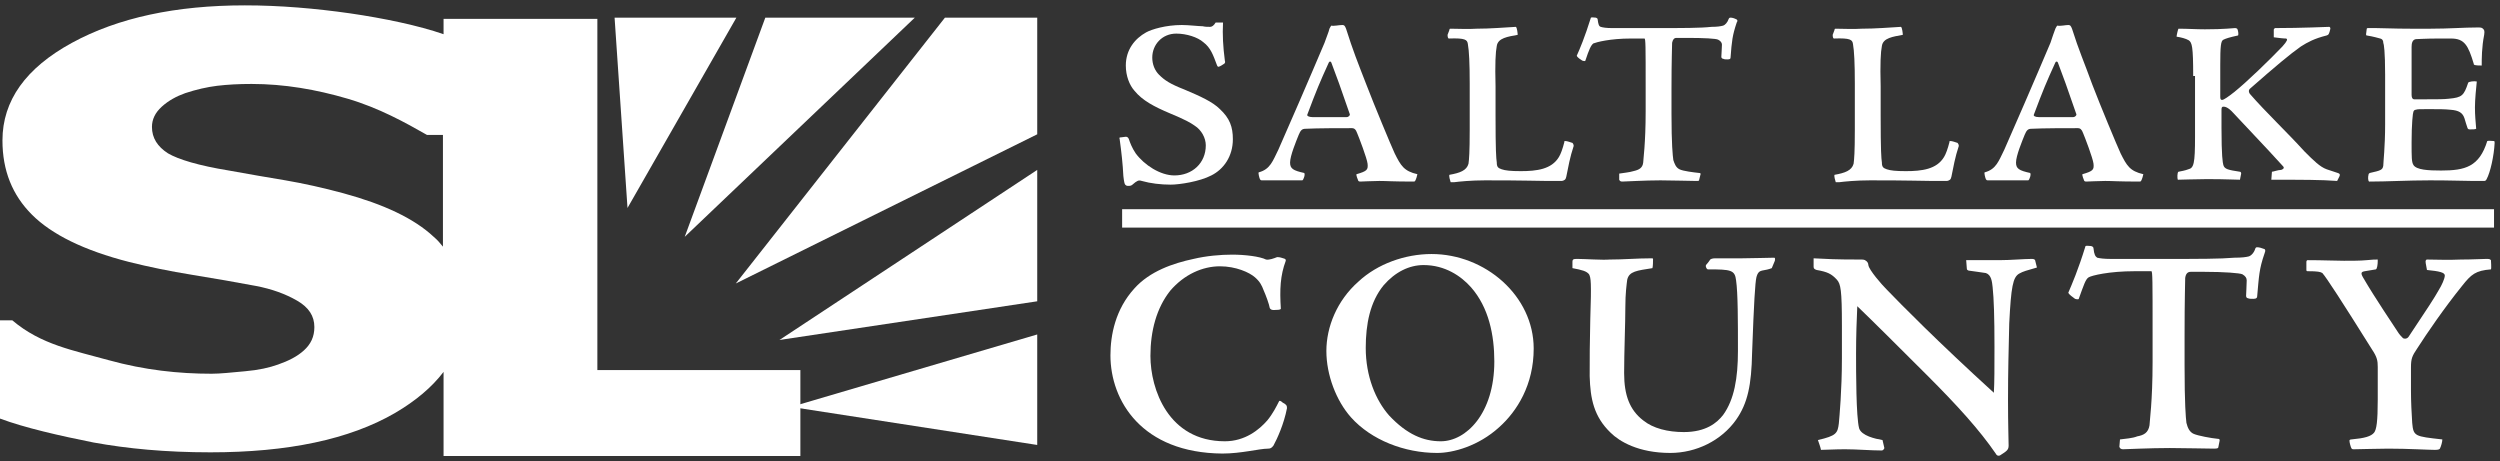 <?xml version="1.0" encoding="UTF-8"?> <svg xmlns="http://www.w3.org/2000/svg" width="233" height="43" viewBox="0 0 233 43" fill="none"><rect x="0" y="0" width="233" height="43" fill="#333333" stroke="none"/><g clip-path="url(#clip0_748_2926)"><path d="M105.155 17.323C105.041 17.323 104.983 17.323 104.869 17.209C104.811 17.151 104.754 16.922 104.697 16.407C104.639 15.263 104.525 14.233 104.353 12.974C104.295 12.803 104.353 12.803 104.467 12.803C104.582 12.803 104.811 12.745 104.926 12.745C105.041 12.745 105.155 12.803 105.213 12.974C105.327 13.318 105.499 13.775 105.843 14.29C106.646 15.378 108.137 16.35 109.456 16.35C111.118 16.35 112.38 15.206 112.38 13.546C112.38 12.86 111.978 12.116 111.348 11.715C110.946 11.429 110.43 11.143 109.054 10.571C107.563 9.942 106.474 9.369 105.729 8.454C105.27 7.939 104.926 7.081 104.926 6.108C104.926 4.62 105.786 3.59 106.818 3.018C107.334 2.732 108.653 2.331 110.144 2.331C110.774 2.331 111.749 2.446 112.093 2.446C112.322 2.503 112.552 2.503 112.781 2.503C112.953 2.503 113.125 2.388 113.297 2.102H113.985C113.928 3.247 113.985 4.334 114.157 5.65C114.214 5.822 114.157 5.879 114.1 5.936C113.928 6.051 113.756 6.165 113.584 6.222C113.526 6.222 113.469 6.222 113.412 6.051C113.068 5.135 112.838 4.448 112.15 3.933C111.634 3.476 110.602 3.132 109.628 3.132C108.309 3.132 107.391 4.162 107.391 5.364C107.391 5.993 107.621 6.566 108.022 6.966C108.538 7.481 109.054 7.824 110.373 8.339C111.864 8.969 113.01 9.484 113.698 10.171C114.616 11.029 114.903 11.83 114.903 12.974C114.903 14.576 114.042 15.778 112.896 16.35C111.806 16.922 109.914 17.209 109.112 17.209C108.194 17.209 107.219 17.094 106.417 16.865C106.245 16.808 106.13 16.808 106.015 16.865C105.901 16.922 105.729 17.037 105.614 17.151C105.442 17.323 105.327 17.323 105.155 17.323Z" fill="white"></path><path d="M125.108 2.331C125.28 2.331 125.338 2.388 125.452 2.675C126.083 4.677 126.542 5.822 127.344 7.882C128.09 9.827 129.638 13.546 129.982 14.29C130.555 15.435 130.842 15.95 132.103 16.236C132.103 16.179 131.989 16.865 131.817 16.922C129.695 16.922 129.294 16.865 128.549 16.865C127.86 16.865 127 16.922 126.771 16.922C126.695 16.922 126.637 16.903 126.599 16.865C126.542 16.751 126.37 16.293 126.427 16.236C127.402 15.95 127.516 15.835 127.459 15.263C127.402 14.748 126.656 12.803 126.484 12.402C126.37 12.059 126.198 11.944 126.026 11.944C124.994 11.944 122.758 11.944 121.668 12.002C121.324 12.002 121.209 12.173 121.037 12.574C120.808 13.146 120.235 14.519 120.235 15.149C120.235 15.721 120.521 15.893 121.553 16.121C121.668 16.236 121.496 16.751 121.381 16.808H117.597C117.521 16.808 117.463 16.77 117.425 16.694C117.368 16.579 117.253 16.121 117.311 16.064C118.4 15.778 118.629 14.977 119.145 13.947C119.661 12.803 122.241 6.852 123.446 3.991C123.618 3.476 123.847 2.961 123.904 2.675C123.962 2.56 124.019 2.446 124.076 2.388C124.363 2.446 124.764 2.331 125.108 2.331ZM122.299 10.914H125.51C125.682 10.914 125.854 10.743 125.796 10.628C124.994 8.282 124.535 7.023 124.076 5.822C124.019 5.707 123.904 5.707 123.847 5.822C122.987 7.71 122.7 8.397 121.84 10.685C121.783 10.8 122.012 10.914 122.299 10.914Z" fill="white"></path><path d="M145.922 13.146C146.036 13.146 146.38 13.26 146.552 13.318C146.61 13.375 146.667 13.489 146.667 13.604C146.323 14.634 146.151 15.606 145.979 16.465C145.922 16.751 145.807 16.808 145.578 16.865H144.202C143.342 16.865 142.252 16.808 138.411 16.808C137.092 16.808 136.002 16.922 135.544 16.98H135.2C135.142 16.808 135.028 16.407 135.085 16.293C136.06 16.121 136.691 15.893 136.863 15.263C136.92 14.863 136.977 14.176 136.977 12.116V7.767C136.977 5.936 136.92 4.734 136.805 4.105C136.748 3.704 136.576 3.533 135.028 3.59C134.97 3.59 134.913 3.476 134.913 3.247L135.085 2.789C135.085 2.675 135.142 2.675 135.2 2.675C135.945 2.675 136.805 2.732 137.608 2.675C138.927 2.675 140.188 2.56 141.277 2.503C141.392 2.56 141.449 3.132 141.449 3.247C140.532 3.418 139.615 3.533 139.5 4.277C139.385 4.849 139.328 5.936 139.385 8.053V10.8C139.385 14.062 139.443 14.748 139.5 15.149C139.5 15.549 139.615 15.664 139.959 15.778C140.303 15.893 140.761 15.95 141.736 15.95C143.227 15.95 144.603 15.778 145.291 14.634C145.463 14.348 145.635 13.89 145.807 13.203C145.75 13.146 145.807 13.146 145.922 13.146Z" fill="white"></path><path d="M150.91 16.179C151.254 16.121 151.885 16.064 152.229 15.95C152.745 15.835 153.089 15.664 153.146 15.149C153.146 14.92 153.375 13.375 153.375 10.399V8.168C153.375 4.277 153.375 3.59 153.261 3.59H151.999C150.05 3.59 148.788 3.933 148.502 4.048C148.272 4.22 148.1 4.62 147.756 5.65C147.756 5.707 147.642 5.707 147.47 5.65C147.298 5.536 147.011 5.364 146.954 5.192C147.24 4.563 147.699 3.476 148.272 1.645C148.387 1.587 148.502 1.645 148.731 1.645C148.846 1.683 148.903 1.74 148.903 1.816C148.96 2.274 149.018 2.446 149.19 2.503C149.362 2.56 149.706 2.617 150.222 2.617H154.407C156.816 2.617 158.478 2.617 159.51 2.503C160.084 2.503 160.37 2.446 160.6 2.388C160.772 2.331 161.001 2.102 161.116 1.759C161.173 1.645 161.23 1.645 161.288 1.645C161.46 1.645 161.632 1.702 161.861 1.816C161.918 1.873 161.976 1.931 161.861 2.102C161.46 3.304 161.402 3.819 161.288 5.364C161.288 5.478 161.23 5.536 161.001 5.536C160.829 5.536 160.714 5.536 160.6 5.478C160.485 5.478 160.428 5.364 160.428 5.307C160.428 5.192 160.485 4.391 160.485 4.162C160.485 3.991 160.37 3.819 160.141 3.705C159.969 3.59 158.765 3.533 157.274 3.533H156.242C156.013 3.533 155.898 3.705 155.841 3.991C155.841 4.391 155.783 5.536 155.783 8.339V10.571C155.783 13.489 155.898 14.519 155.955 14.92C156.07 15.263 156.185 15.606 156.529 15.778C156.873 15.95 157.848 16.064 158.364 16.121C158.478 16.121 158.536 16.179 158.478 16.293L158.364 16.751C158.364 16.865 158.306 16.865 158.077 16.865C157.504 16.865 155.841 16.808 154.751 16.808C153.318 16.808 151.426 16.922 151.197 16.922C151.025 16.922 150.967 16.865 150.91 16.751V16.179Z" fill="white"></path><path d="M181.814 13.146C181.929 13.146 182.273 13.26 182.445 13.318C182.502 13.375 182.56 13.489 182.56 13.604C182.216 14.634 182.044 15.606 181.872 16.465C181.814 16.751 181.7 16.808 181.47 16.865H180.094C179.234 16.865 178.145 16.808 174.303 16.808C172.984 16.808 171.895 16.922 171.436 16.98H171.092C171.035 16.808 170.92 16.407 170.978 16.293C171.952 16.121 172.583 15.893 172.755 15.263C172.812 14.863 172.87 14.176 172.87 12.116V7.767C172.87 5.936 172.812 4.734 172.698 4.105C172.64 3.704 172.468 3.533 170.92 3.59C170.863 3.59 170.806 3.476 170.806 3.247L170.978 2.789C170.978 2.675 171.035 2.675 171.092 2.675C171.838 2.675 172.698 2.732 173.5 2.675C174.819 2.675 176.138 2.56 177.17 2.503C177.285 2.56 177.342 3.132 177.342 3.247C176.425 3.418 175.507 3.533 175.393 4.277C175.278 4.849 175.221 5.936 175.278 8.053V10.8C175.278 14.062 175.335 14.748 175.393 15.149C175.393 15.549 175.507 15.664 175.851 15.778C176.195 15.893 176.654 15.95 177.629 15.95C179.119 15.95 180.496 15.778 181.184 14.634C181.356 14.348 181.528 13.89 181.7 13.203C181.642 13.146 181.7 13.146 181.814 13.146Z" fill="white"></path><path d="M192.766 2.331C192.938 2.331 192.995 2.388 193.11 2.675C193.74 4.677 194.256 5.822 195.002 7.882C195.747 9.827 197.295 13.546 197.639 14.29C198.213 15.435 198.499 15.95 199.761 16.236C199.761 16.179 199.646 16.865 199.474 16.922C197.352 16.922 196.951 16.865 196.206 16.865C195.518 16.865 194.658 16.922 194.428 16.922C194.352 16.922 194.295 16.903 194.256 16.865C194.199 16.751 194.027 16.293 194.084 16.236C195.059 15.95 195.174 15.835 195.116 15.263C195.059 14.748 194.314 12.803 194.142 12.402C194.027 12.059 193.855 11.944 193.683 11.944C192.651 11.944 190.415 11.944 189.325 12.002C188.981 12.002 188.867 12.173 188.695 12.574C188.465 13.146 187.892 14.519 187.892 15.149C187.892 15.721 188.179 15.893 189.211 16.121C189.325 16.236 189.153 16.751 189.039 16.808H185.254C185.178 16.808 185.121 16.77 185.082 16.694C185.025 16.579 184.91 16.121 184.968 16.064C186.057 15.778 186.287 14.977 186.803 13.947C187.319 12.803 189.899 6.852 191.103 3.991C191.275 3.476 191.447 2.961 191.561 2.675C191.619 2.56 191.676 2.446 191.733 2.388C192.078 2.446 192.479 2.331 192.766 2.331ZM190.013 10.914H193.224C193.396 10.914 193.568 10.743 193.511 10.628C192.708 8.282 192.25 7.023 191.791 5.822C191.733 5.707 191.619 5.707 191.561 5.822C190.701 7.71 190.415 8.397 189.555 10.685C189.497 10.8 189.669 10.914 190.013 10.914Z" fill="white"></path><path d="M204.405 7.081C204.405 4.277 204.29 3.991 204.004 3.762C203.717 3.59 203.258 3.476 202.857 3.418C202.857 3.304 202.972 2.789 203.029 2.675C203.889 2.675 204.692 2.732 205.494 2.732C207.329 2.732 208.132 2.617 208.304 2.617C208.419 2.617 208.533 2.675 208.533 2.732C208.591 2.846 208.648 3.19 208.591 3.304C207.788 3.476 207.444 3.59 207.215 3.704C206.985 3.819 206.928 4.277 206.928 6.051V9.026C206.928 9.255 206.985 9.312 207.1 9.312C207.272 9.312 207.731 8.969 208.247 8.568C209.451 7.596 211.515 5.593 212.719 4.334C213.178 3.819 213.235 3.647 213.063 3.59C212.776 3.59 212.375 3.533 211.916 3.476V2.789C211.916 2.675 211.973 2.675 212.031 2.617C214.554 2.617 216.904 2.503 217.076 2.503C217.134 2.503 217.191 2.56 217.191 2.675C217.076 3.19 217.019 3.247 216.847 3.304C215.7 3.59 215.07 3.933 214.439 4.334C213.464 5.021 212.088 6.165 209.68 8.282C209.565 8.397 209.565 8.568 209.68 8.74C211.171 10.457 213.12 12.288 214.783 14.119C215.643 14.977 216.216 15.549 216.847 15.778C217.306 15.95 217.592 16.007 217.879 16.121C218.051 16.179 218.108 16.236 218.051 16.407L217.822 16.865C216.331 16.751 214.611 16.751 211.687 16.751L211.744 16.007C211.859 16.007 212.317 15.835 212.604 15.835C212.776 15.778 212.948 15.664 212.776 15.492C211.285 13.833 208.591 11.029 208.132 10.514C207.616 9.942 207.329 9.942 207.215 9.942C207.1 9.942 207.043 9.999 207.043 10.228V11.887C207.043 14.576 207.157 15.149 207.215 15.377C207.329 15.778 207.673 15.835 208.763 16.007C208.82 16.007 208.877 16.064 208.877 16.179L208.763 16.751C208.132 16.751 207.616 16.694 205.666 16.694C204.692 16.694 203.258 16.751 202.972 16.751C202.914 16.636 202.914 16.064 203.029 16.007C203.316 15.95 203.66 15.893 203.946 15.778C204.462 15.664 204.577 15.263 204.577 12.745V7.081H204.405Z" fill="white"></path><path d="M226.193 9.255C227.168 9.255 227.798 9.255 228.257 9.198C229.461 9.083 229.633 8.912 230.034 7.71C230.092 7.596 230.608 7.538 230.837 7.596C230.78 8.168 230.665 9.255 230.665 9.999C230.665 10.8 230.723 11.258 230.78 12.002C230.665 12.059 230.493 12.059 230.264 12.059C230.092 12.059 230.034 12.059 229.977 11.944C229.92 11.773 229.748 11.258 229.69 11.029C229.518 10.514 229.174 10.285 228.372 10.228C227.856 10.171 227.282 10.171 226.308 10.171C225.505 10.171 225.276 10.171 225.161 10.228C225.046 10.228 224.989 10.285 224.932 10.399C224.874 10.514 224.76 11.544 224.76 13.261C224.76 14.691 224.76 15.091 224.932 15.378C225.218 15.835 226.308 15.893 227.512 15.893C229.748 15.893 231.067 15.549 231.812 13.146C231.927 13.089 232.271 13.146 232.443 13.146C232.481 13.146 232.5 13.203 232.5 13.318C232.443 14.519 232.099 16.064 231.755 16.694C231.697 16.808 231.64 16.865 231.525 16.865H230.493C229.862 16.865 228.372 16.808 226.48 16.808C224.415 16.808 222.466 16.923 220.803 16.923C220.689 16.865 220.689 16.465 220.746 16.293C220.746 16.179 220.803 16.179 220.861 16.122C221.893 15.893 222.065 15.835 222.122 15.435C222.122 15.149 222.294 13.661 222.294 11.601V6.966C222.294 4.792 222.179 4.105 222.122 3.991C222.122 3.819 222.065 3.647 221.835 3.59C221.606 3.533 221.262 3.418 220.574 3.304C220.536 3.304 220.517 3.266 220.517 3.19L220.574 2.732C220.574 2.656 220.612 2.617 220.689 2.617H221.434C222.122 2.617 223.097 2.675 224.645 2.675H226.537C228.257 2.675 229.633 2.56 230.895 2.56C231.181 2.56 231.296 2.56 231.411 2.675C231.525 2.789 231.583 2.846 231.525 3.247C231.296 4.391 231.296 5.478 231.296 6.108C230.608 6.108 230.551 6.051 230.551 5.936C230.034 4.22 229.69 3.59 228.429 3.59H227.34C226.021 3.59 225.39 3.647 225.161 3.647C224.817 3.705 224.76 4.048 224.76 4.391V8.854C224.76 9.141 224.874 9.255 224.989 9.255H226.193Z" fill="white"></path><path d="M103.493 33.116C103.493 31.228 103.951 28.825 105.729 26.879C107.162 25.277 109.341 24.533 111.233 24.132C112.437 23.846 113.756 23.732 114.845 23.732C116.049 23.732 117.425 23.904 117.999 24.19C118.286 24.247 118.744 24.075 119.031 23.961C119.146 23.961 119.26 23.961 119.604 24.075C119.834 24.132 119.834 24.19 119.834 24.304C119.318 25.677 119.26 26.993 119.375 28.767C119.375 28.825 119.26 28.882 118.974 28.882C118.515 28.939 118.4 28.825 118.343 28.71C118.286 28.367 117.999 27.566 117.769 27.051C117.597 26.593 117.425 26.25 116.967 25.849C116.451 25.391 115.189 24.819 113.699 24.819C112.093 24.819 110.373 25.563 109.054 27.108C107.793 28.71 107.22 30.827 107.22 33.173C107.22 36.263 108.882 41.127 114.157 41.127C116.049 41.127 117.368 40.04 118.114 39.181C118.63 38.552 118.974 37.865 119.203 37.408C119.203 37.35 119.318 37.293 119.547 37.522C119.891 37.694 119.948 37.808 119.948 38.037C119.662 39.525 119.031 40.898 118.687 41.527C118.515 41.756 118.4 41.814 118.171 41.814C117.368 41.814 115.705 42.271 113.928 42.271C106.417 42.214 103.493 37.35 103.493 33.116Z" fill="white"></path><path d="M133.422 23.675C138.411 23.675 142.94 27.566 142.94 32.486C142.94 35.863 141.392 38.323 139.729 39.811C137.78 41.585 135.429 42.214 133.938 42.214C130.899 42.214 127.803 41.012 125.911 38.895C124.535 37.35 123.618 34.947 123.618 32.715C123.618 30.484 124.592 28.023 126.599 26.25C128.377 24.59 130.957 23.675 133.422 23.675ZM132.677 24.704C131.358 24.704 130.039 25.334 128.95 26.593C127.689 28.138 127.287 30.198 127.287 32.429C127.287 35.062 128.205 37.293 129.466 38.724C131.129 40.497 132.677 41.127 134.282 41.127C136.633 41.127 139.271 38.552 139.271 33.688C139.271 31.228 138.755 28.653 137.092 26.765C136.174 25.735 134.684 24.704 132.677 24.704Z" fill="white"></path><path d="M165.129 24.991C164.843 25.105 164.556 25.162 164.212 25.22C163.983 25.277 163.811 25.391 163.696 25.849C163.581 26.364 163.467 28.138 163.295 32.887C163.237 35.863 162.893 37.579 161.804 39.124C160.428 41.07 158.077 42.214 155.669 42.214C152.687 42.214 150.91 41.127 150.107 40.326C148.559 38.838 148.215 37.179 148.158 35.062C148.158 33.459 148.158 31.972 148.215 29.74C148.33 26.25 148.272 25.906 148.1 25.563C147.871 25.277 147.47 25.162 146.552 24.991V24.419C146.552 24.132 146.667 24.132 147.068 24.132C147.642 24.132 149.419 24.247 149.992 24.19C151.311 24.19 152.573 24.075 153.891 24.075C154.006 24.075 154.063 24.075 154.063 24.132C154.063 24.304 154.063 24.819 154.006 24.991C152.573 25.22 151.827 25.277 151.655 26.078C151.598 26.536 151.483 27.337 151.483 28.596C151.483 30.141 151.369 32.83 151.369 34.775C151.369 36.835 151.885 38.209 153.146 39.181C154.063 39.925 155.439 40.269 156.93 40.269C158.994 40.269 160.026 39.41 160.6 38.666C161.632 37.236 161.976 35.233 161.976 32.715C161.976 29.912 161.976 27.337 161.804 26.135C161.689 25.162 161.345 25.105 159.166 25.105C159.109 25.105 158.937 24.933 158.994 24.705C159.109 24.59 159.281 24.361 159.396 24.19C159.453 24.132 159.625 24.075 159.854 24.075H162.32C163.352 24.075 164.785 24.018 165.359 24.018C165.435 24.018 165.454 24.113 165.416 24.304L165.129 24.991Z" fill="white"></path><path d="M169.028 24.075C170.29 24.132 170.806 24.189 173.386 24.189C173.615 24.189 173.787 24.189 173.902 24.304C174.017 24.361 174.131 24.533 174.131 24.704C174.189 25.162 175.393 26.536 175.794 26.936C177.227 28.424 180.553 31.8 185.828 36.606C185.885 35.634 185.885 34.318 185.885 32.315C185.885 29.511 185.828 27.852 185.713 26.764C185.656 26.25 185.599 25.62 185.083 25.448C184.796 25.391 183.821 25.277 183.477 25.22C183.362 25.162 183.305 25.162 183.305 24.991L183.248 24.247H186.344C187.376 24.247 188.637 24.132 189.325 24.132C189.44 24.132 189.612 24.132 189.67 24.247L189.842 24.933C188.867 25.22 188.58 25.277 188.179 25.506C187.605 25.849 187.433 26.707 187.261 30.14C187.204 32.773 187.147 34.489 187.147 37.293C187.147 39.582 187.204 41.127 187.204 41.527C187.204 41.928 187.032 42.042 186.401 42.443C186.287 42.5 186.115 42.5 186 42.271C184.509 40.097 182.445 37.808 179.578 34.947C176.711 32.086 174.762 30.14 173.099 28.538C173.042 29.683 172.985 31.399 172.985 32.944C172.985 34.661 172.985 38.838 173.271 39.925C173.501 40.612 174.762 40.898 175.45 41.012L175.622 41.756C175.622 41.813 175.507 41.985 175.393 41.985C174.361 41.985 173.042 41.871 171.952 41.871C171.035 41.871 170.118 41.928 169.716 41.928C169.659 41.642 169.544 41.356 169.43 41.012C171.15 40.612 171.264 40.383 171.379 39.467C171.436 38.838 171.666 36.377 171.666 33.402V30.369C171.666 26.993 171.551 26.478 171.207 26.078C170.691 25.506 170.29 25.334 169.315 25.162C169.143 25.105 169.028 25.048 169.028 24.876V24.075Z" fill="white"></path><path d="M197.582 40.955C198.041 40.898 198.786 40.841 199.187 40.669C199.818 40.555 200.219 40.326 200.334 39.639C200.334 39.353 200.621 37.407 200.621 33.745V30.999C200.621 26.192 200.621 25.277 200.506 25.277H198.958C196.55 25.277 194.944 25.677 194.658 25.849C194.371 26.021 194.199 26.593 193.74 27.852C193.74 27.909 193.568 27.909 193.396 27.852C193.167 27.68 192.823 27.451 192.766 27.279C193.11 26.478 193.683 25.162 194.371 22.931C194.486 22.873 194.658 22.931 194.887 22.931C195.04 22.969 195.116 23.045 195.116 23.16C195.174 23.732 195.288 23.903 195.46 24.018C195.69 24.075 196.091 24.132 196.722 24.132H201.882C204.921 24.132 206.928 24.132 208.247 24.018C208.935 24.018 209.336 23.961 209.565 23.903C209.795 23.846 210.081 23.56 210.196 23.16C210.253 23.045 210.311 23.045 210.368 23.045C210.54 23.045 210.769 23.102 211.056 23.217C211.113 23.274 211.171 23.331 211.056 23.617C210.54 25.105 210.54 25.735 210.368 27.623C210.368 27.737 210.311 27.852 210.024 27.852C209.795 27.852 209.623 27.852 209.508 27.794C209.393 27.794 209.336 27.68 209.336 27.566C209.336 27.451 209.393 26.478 209.393 26.135C209.393 25.906 209.279 25.735 208.992 25.563C208.763 25.448 207.272 25.334 205.437 25.334H204.176C203.889 25.334 203.717 25.506 203.66 25.906C203.66 26.421 203.602 27.794 203.602 31.285V34.032C203.602 37.694 203.717 38.952 203.774 39.41C203.889 39.868 204.061 40.269 204.462 40.44C204.864 40.612 206.068 40.841 206.698 40.898C206.87 40.898 206.87 40.955 206.87 41.07L206.756 41.642C206.756 41.756 206.698 41.813 206.354 41.813C205.609 41.813 203.602 41.756 202.226 41.756C200.449 41.756 198.041 41.871 197.869 41.871C197.697 41.871 197.582 41.813 197.525 41.642L197.582 40.955Z" fill="white"></path><path d="M221.606 24.304C221.606 24.647 221.549 25.048 221.434 25.105C221.09 25.162 220.746 25.22 220.402 25.277C220.058 25.334 220.001 25.448 220.23 25.849C221.319 27.737 223.154 30.427 223.441 30.884C223.613 31.17 223.785 31.342 223.957 31.514C224.014 31.571 224.301 31.628 224.473 31.399C226.193 28.824 226.938 27.68 227.282 27.05C227.569 26.593 227.856 25.963 227.856 25.677C227.856 25.391 227.34 25.277 226.193 25.162L226.078 24.533C226.021 24.247 226.136 24.189 226.193 24.189C226.709 24.189 228.315 24.247 229.347 24.189C230.436 24.189 231.296 24.132 231.697 24.132C231.984 24.132 232.041 24.132 232.156 24.247C232.156 24.361 232.213 24.991 232.156 25.105C230.723 25.22 230.321 25.563 229.461 26.65C227.798 28.71 226.193 31.056 225.276 32.486C224.817 33.173 224.702 33.402 224.702 34.26V36.377C224.702 37.465 224.76 38.495 224.817 39.41C224.932 40.669 225.046 40.669 227.626 40.955C227.626 41.184 227.512 41.585 227.397 41.813C227.34 41.871 227.282 41.928 226.938 41.928C226.308 41.928 224.473 41.813 222.581 41.813C221.606 41.813 219.943 41.871 219.427 41.871C219.255 41.871 219.198 41.871 219.141 41.756C219.083 41.642 218.969 41.241 218.969 41.07C218.969 41.012 219.026 40.955 219.141 40.955C220.402 40.841 220.975 40.669 221.262 40.326C221.491 40.04 221.606 39.296 221.606 37.236V34.203C221.606 33.631 221.549 33.288 221.09 32.601C218.223 28.023 216.847 25.906 216.446 25.448C216.274 25.334 215.987 25.277 215.127 25.277C215.012 25.277 214.955 25.277 214.955 25.162V24.418C214.955 24.304 215.012 24.247 215.07 24.247C216.446 24.247 217.707 24.304 218.453 24.304C219.313 24.304 219.943 24.304 220.574 24.247C221.09 24.189 221.377 24.189 221.606 24.189C221.549 24.075 221.606 24.075 221.606 24.304Z" fill="white"></path><path d="M96.67 15.835L72.645 31.686L96.67 28.081V15.835Z" fill="white"></path><path d="M96.67 12.517V1.645H88.069L68.575 26.421L96.67 12.517Z" fill="white"></path><path d="M63.816 22.072L85.26 1.645H71.327L63.816 22.072Z" fill="white"></path><path d="M58.483 19.383L68.632 1.644H57.279L58.483 19.383Z" fill="white"></path><path d="M73.735 37.923L96.669 41.47V31.171L73.735 37.923Z" fill="white"></path><path d="M55.674 34.375V1.759H41.34V3.189C39.046 2.388 35.778 1.702 32.624 1.244C29.414 0.786 26.088 0.5 22.82 0.5C16.398 0.5 11.009 1.644 6.708 3.99C2.408 6.337 0.229 9.369 0.229 13.089C0.229 15.892 1.147 18.181 2.982 20.012C4.816 21.843 7.798 23.331 12.041 24.418C13.876 24.876 15.825 25.277 17.946 25.62C20.068 25.963 22.017 26.306 23.852 26.65C25.343 26.936 26.604 27.394 27.694 28.023C28.783 28.653 29.299 29.454 29.299 30.484C29.299 31.399 28.955 32.086 28.324 32.658C27.694 33.23 26.891 33.631 25.916 33.974C25.113 34.26 24.139 34.489 22.82 34.603C21.559 34.718 20.526 34.832 19.724 34.832C16.628 34.832 13.474 34.489 10.149 33.574C6.88 32.658 3.842 32.143 1.147 29.854H0V39.01C2.293 39.868 5.562 40.612 8.715 41.241C11.869 41.813 15.424 42.157 19.609 42.157C26.834 42.157 32.567 40.955 36.81 38.495C38.76 37.35 40.25 36.091 41.34 34.661V42.5H74.595V34.489H55.674V34.375ZM40.422 22.072C38.587 20.356 35.778 19.04 31.994 18.009C30.102 17.495 28.267 17.094 26.604 16.808C24.941 16.522 23.164 16.236 21.329 15.892C18.52 15.435 16.628 14.862 15.653 14.29C14.678 13.661 14.162 12.86 14.162 11.83C14.162 11.143 14.449 10.514 15.079 9.941C15.71 9.369 16.456 8.969 17.258 8.683C18.29 8.339 19.322 8.11 20.24 7.996C21.215 7.881 22.247 7.824 23.451 7.824C26.489 7.824 29.471 8.339 32.395 9.198C35.319 10.056 37.785 11.429 39.792 12.574H41.282V22.988C41.053 22.702 40.766 22.358 40.422 22.072Z" fill="white"></path><path d="M232.443 19.497H104.582V21.214H232.443V19.497Z" fill="white"></path></g><defs><clipPath id="clip0_748_2926"><rect width="232.5" height="42" fill="white" transform="translate(0 0.5)"></rect></clipPath></defs></svg> 